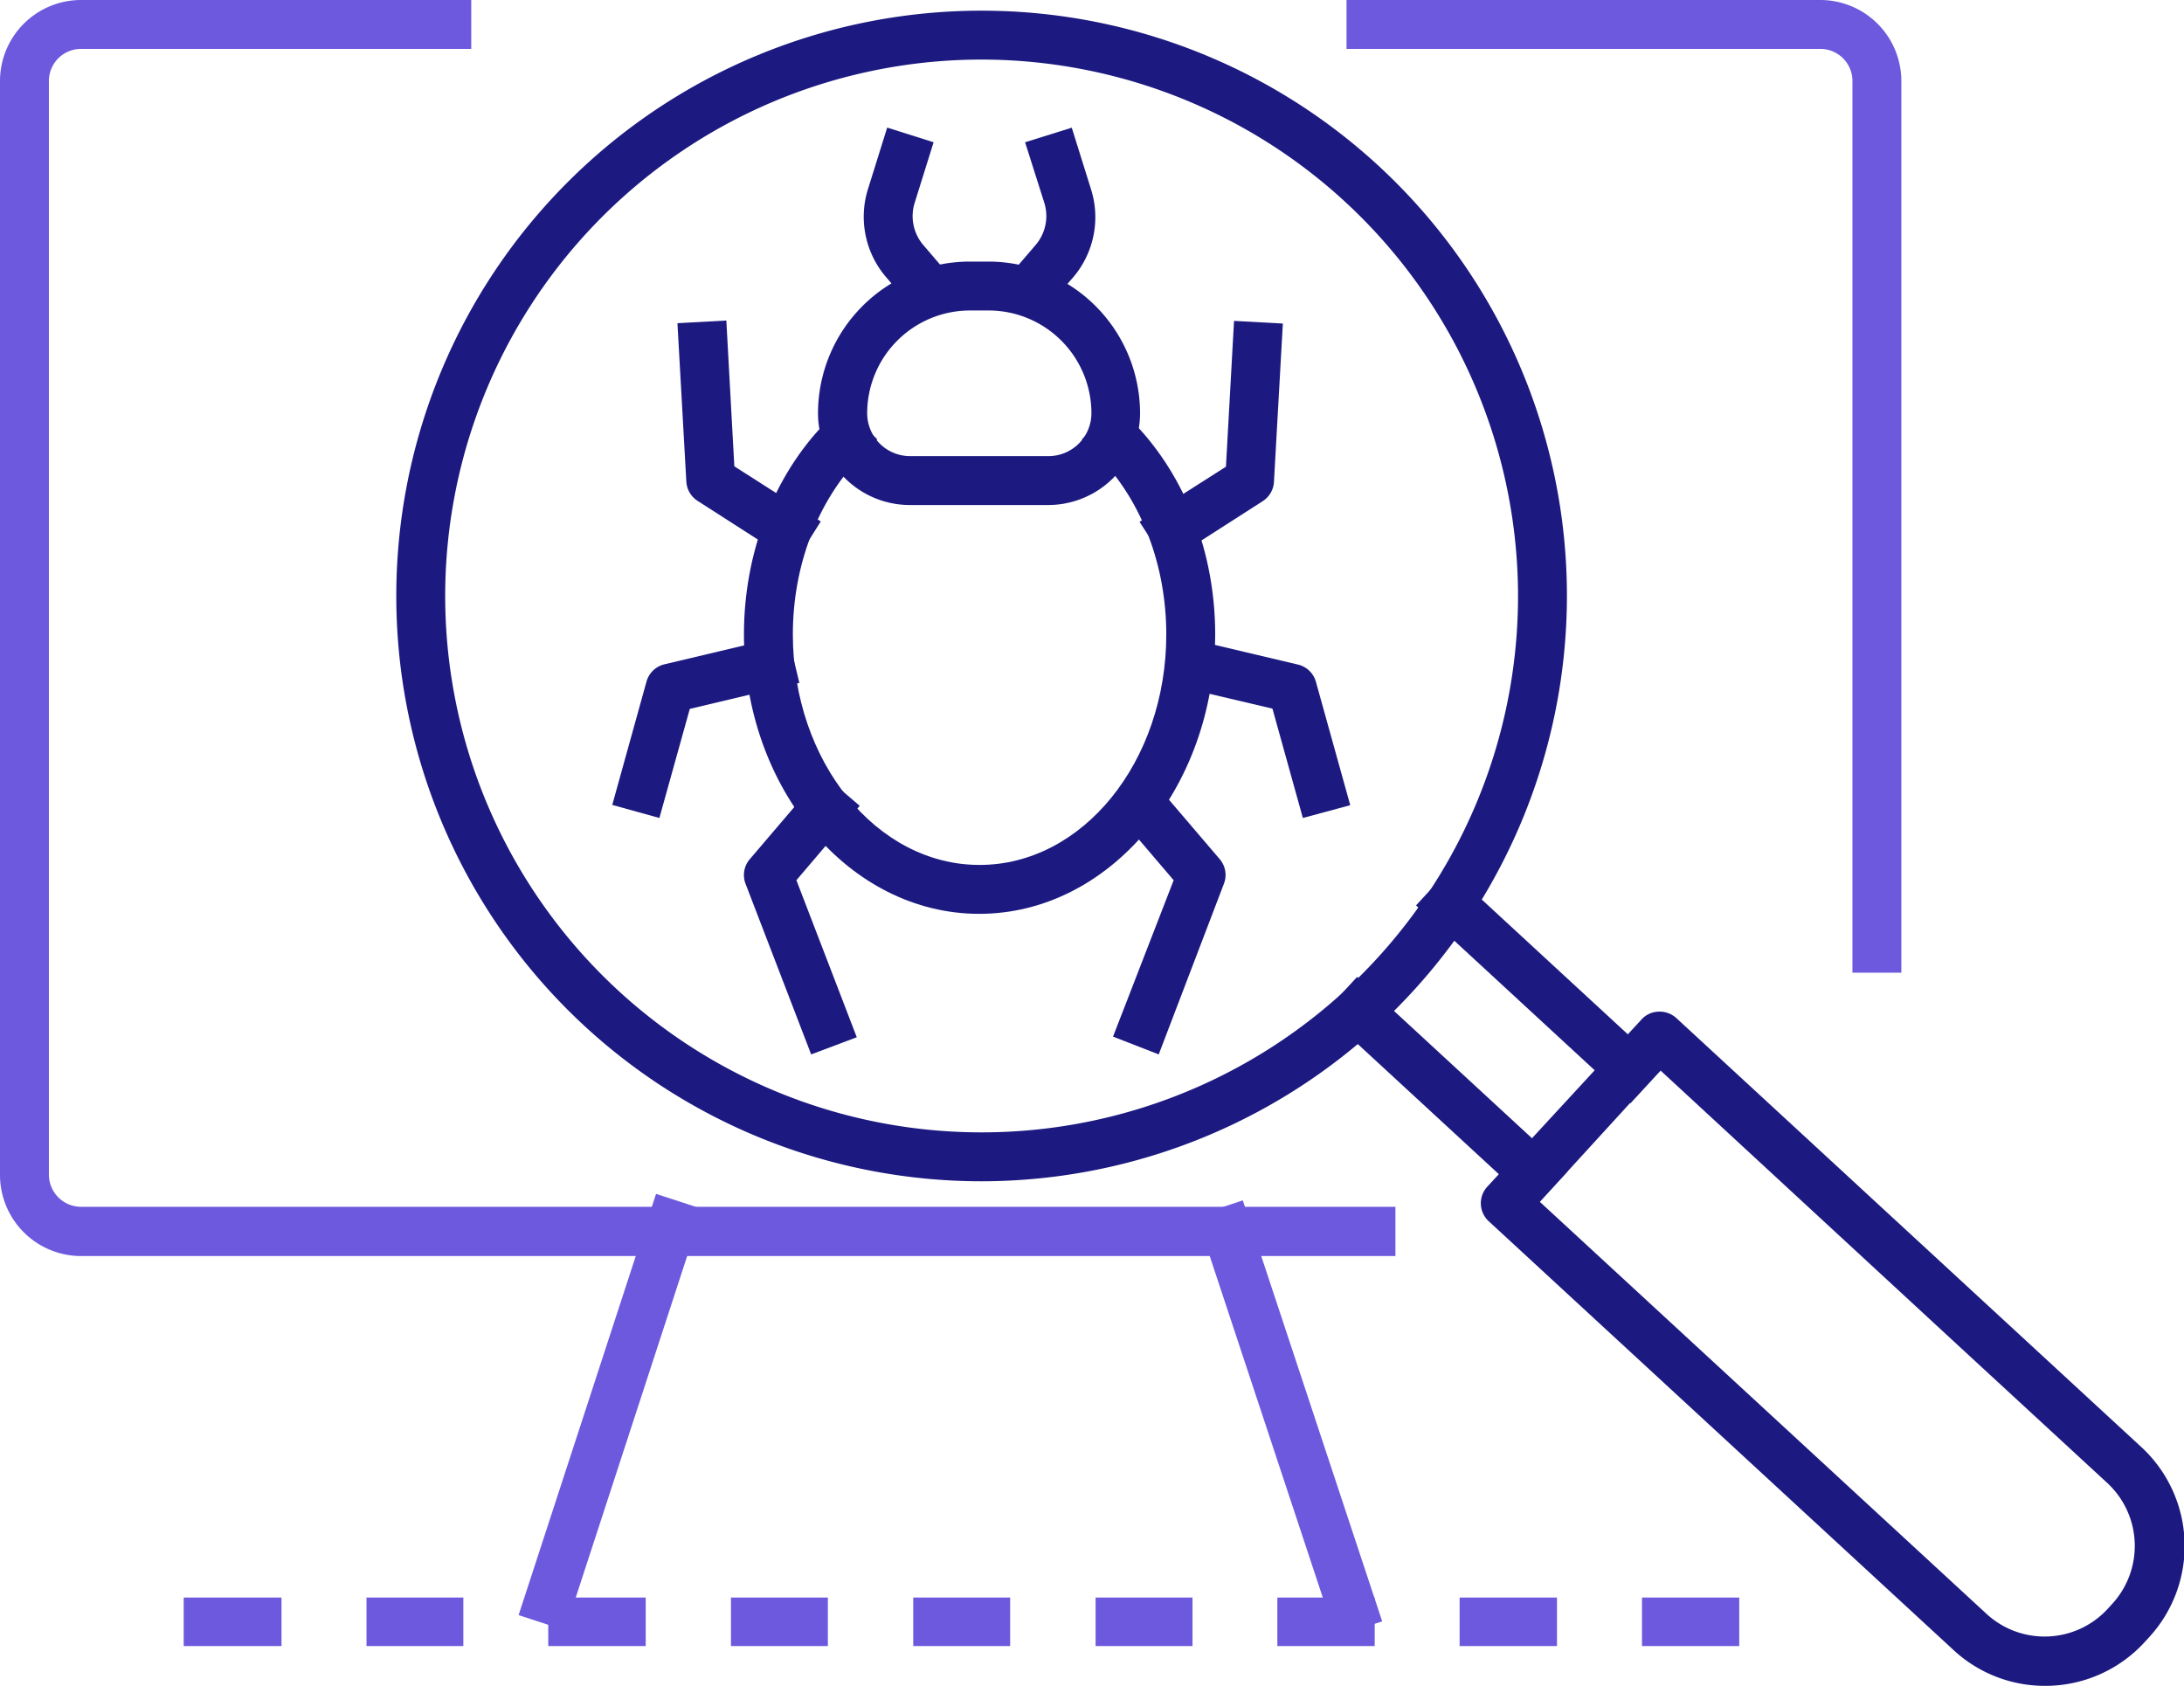 <svg xmlns="http://www.w3.org/2000/svg" viewBox="0 0 245.63 189.61"><defs><style>.cls-1{fill:#6c59de;}.cls-2{fill:#1c1a80;}</style></defs><g id="Layer_2" data-name="Layer 2"><g id="Ñëîé_2" data-name="Ñëîé 2"><path class="cls-1" d="M156.94,141.27H9.11A9.13,9.13,0,0,1,0,132.15V9.11A9.12,9.12,0,0,1,9.11,0H53V5.5H9.11A3.61,3.61,0,0,0,5.5,9.11v123a3.62,3.62,0,0,0,3.61,3.62H156.94Z"/><path class="cls-1" d="M213.84,109.4h-5.5V9.11a3.61,3.61,0,0,0-3.61-3.61H151.44V0h53.29a9.12,9.12,0,0,1,9.11,9.11Z"/><rect class="cls-1" x="43.92" y="156.8" width="49.87" height="5.5" transform="matrix(0.31, -0.95, 0.95, 0.31, -104.25, 174.77)"/><rect class="cls-1" x="142.24" y="134.62" width="5.5" height="49.87" transform="translate(-42.79 53.65) rotate(-18.32)"/><path class="cls-1" d="M195.61,185.13H184.72a0,0,0,0,1-.05,0v-5.4a.05.05,0,0,1,.05-.05h10.89a.05.05,0,0,1,0,.05v5.4A0,0,0,0,1,195.61,185.13Zm-20.5,0h-10.9a.05.05,0,0,1-.05,0v-5.4a.06.06,0,0,1,.05-.05h10.9a.05.05,0,0,1,0,.05v5.4A0,0,0,0,1,175.11,185.13Zm-20.5,0h-10.9a.05.05,0,0,1-.05,0v-5.4a.06.06,0,0,1,.05-.05h10.9a.05.05,0,0,1,0,.05v5.4A0,0,0,0,1,154.61,185.13Zm-20.49,0h-10.9a0,0,0,0,1,0,0v-5.4a.05.05,0,0,1,0-.05h10.9a.06.06,0,0,1,0,.05v5.4A.05.05,0,0,1,134.12,185.13Zm-20.51,0h-10.9a.05.05,0,0,1,0,0v-5.4a.06.06,0,0,1,0-.05h10.9a.05.05,0,0,1,0,.05v5.4A0,0,0,0,1,113.61,185.13Zm-20.5,0H82.21a.05.05,0,0,1,0,0v-5.4a.06.06,0,0,1,0-.05h10.9a.05.05,0,0,1,0,.05v5.4A0,0,0,0,1,93.11,185.13Zm-20.49,0H61.71a.05.05,0,0,1-.05,0v-5.4a.06.06,0,0,1,.05-.05H72.62s0,0,0,.05v5.4A0,0,0,0,1,72.62,185.13Zm-20.51,0H41.22a0,0,0,0,1,0,0v-5.4a.05.05,0,0,1,0-.05H52.11a.05.05,0,0,1,0,.05v5.4A0,0,0,0,1,52.11,185.13Zm-20.5,0H20.71a.05.05,0,0,1-.05,0v-5.4a.06.06,0,0,1,.05-.05h10.9a.05.05,0,0,1,.05.05v5.4A0,0,0,0,1,31.61,185.13Z"/><path class="cls-2" d="M110.13,102.78c-14.59,0-26.46-14.1-26.46-31.43,0-9.14,3.33-17.8,9.13-23.77l1.92-2,3.94,3.83-1.91,2c-4.82,5-7.58,12.22-7.58,19.94,0,14.3,9.4,25.93,21,25.93s21-11.63,21-25.93c0-7.72-2.76-15-7.57-19.94l-1.92-2,3.94-3.83,1.92,2c5.8,6,9.13,14.63,9.13,23.77C136.6,88.68,124.73,102.78,110.13,102.78Z"/><path class="cls-2" d="M117.92,56.8H102.35A10.33,10.33,0,0,1,92,46.48a17.08,17.08,0,0,1,17.06-17.06h2.09a17.08,17.08,0,0,1,17.07,17.06A10.34,10.34,0,0,1,117.92,56.8Zm-8.83-21.88A11.57,11.57,0,0,0,97.53,46.48a4.82,4.82,0,0,0,4.82,4.82h15.57a4.83,4.83,0,0,0,4.83-4.82,11.57,11.57,0,0,0-11.57-11.56Z"/><path class="cls-2" d="M103.83,36.05l-4.19-4.9a10.43,10.43,0,0,1-2-9.95l2.14-6.85L105,16l-2.14,6.85a5,5,0,0,0,1,4.73l4.2,4.9Z"/><path class="cls-2" d="M116.44,36.05l-4.18-3.58,4.2-4.9a5,5,0,0,0,1-4.73L115.29,16l5.25-1.64,2.14,6.85a10.42,10.42,0,0,1-2,10Z"/><path class="cls-2" d="M89.36,63.33l-10.91-7a2.77,2.77,0,0,1-1.26-2.17l-1-17.81,5.5-.3.9,16.4,9.72,6.2Z"/><path class="cls-2" d="M131.16,63.33l-3-4.64,9.72-6.2.91-16.4,5.49.3-1,17.81a2.75,2.75,0,0,1-1.27,2.17Z"/><path class="cls-2" d="M91.23,118.59,83.85,99.4a2.74,2.74,0,0,1,.48-2.77l8.17-9.58,4.19,3.58L89.57,99l6.79,17.66Z"/><path class="cls-2" d="M130.32,118.59l-5.14-2L132,99l-7.11-8.33L129,87.05l8.18,9.58a2.74,2.74,0,0,1,.47,2.77Z"/><path class="cls-2" d="M74.16,92l-5.3-1.47,3.85-13.87a2.76,2.76,0,0,1,2-1.94l13.9-3.3L89.9,76.8,77.58,79.73Z"/><path class="cls-2" d="M146.53,92l-3.42-12.3L130.78,76.8l1.27-5.35L146,74.75a2.75,2.75,0,0,1,2,1.94l3.86,13.87Z"/><path class="cls-2" d="M230,189.61a15.09,15.09,0,0,1-10.26-4l-52.31-48.26a2.75,2.75,0,0,1-.15-3.89l17.34-18.8a2.68,2.68,0,0,1,1.91-.88,2.8,2.8,0,0,1,2,.72l52.31,48.26a15.16,15.16,0,0,1,.86,21.39l-.55.6A15.13,15.13,0,0,1,230,189.61Zm-56.82-54.44,50.29,46.39A9.64,9.64,0,0,0,237,181l.55-.6a9.65,9.65,0,0,0-.55-13.61l-16.73-15.43h0l-33.56-31Z"/><rect class="cls-2" x="159.86" y="106.69" width="5.5" height="32.23" transform="translate(-37.91 159.08) rotate(-47.31)"/><rect class="cls-2" x="170.43" y="94.51" width="5.5" height="32.82" transform="translate(-25.78 162.99) rotate(-47.3)"/><path class="cls-2" d="M110.4,132.86A65.83,65.83,0,1,1,176.23,67,65.9,65.9,0,0,1,110.4,132.86Zm0-126.16A60.33,60.33,0,1,0,170.73,67,60.39,60.39,0,0,0,110.4,6.7Z"/></g></g></svg>